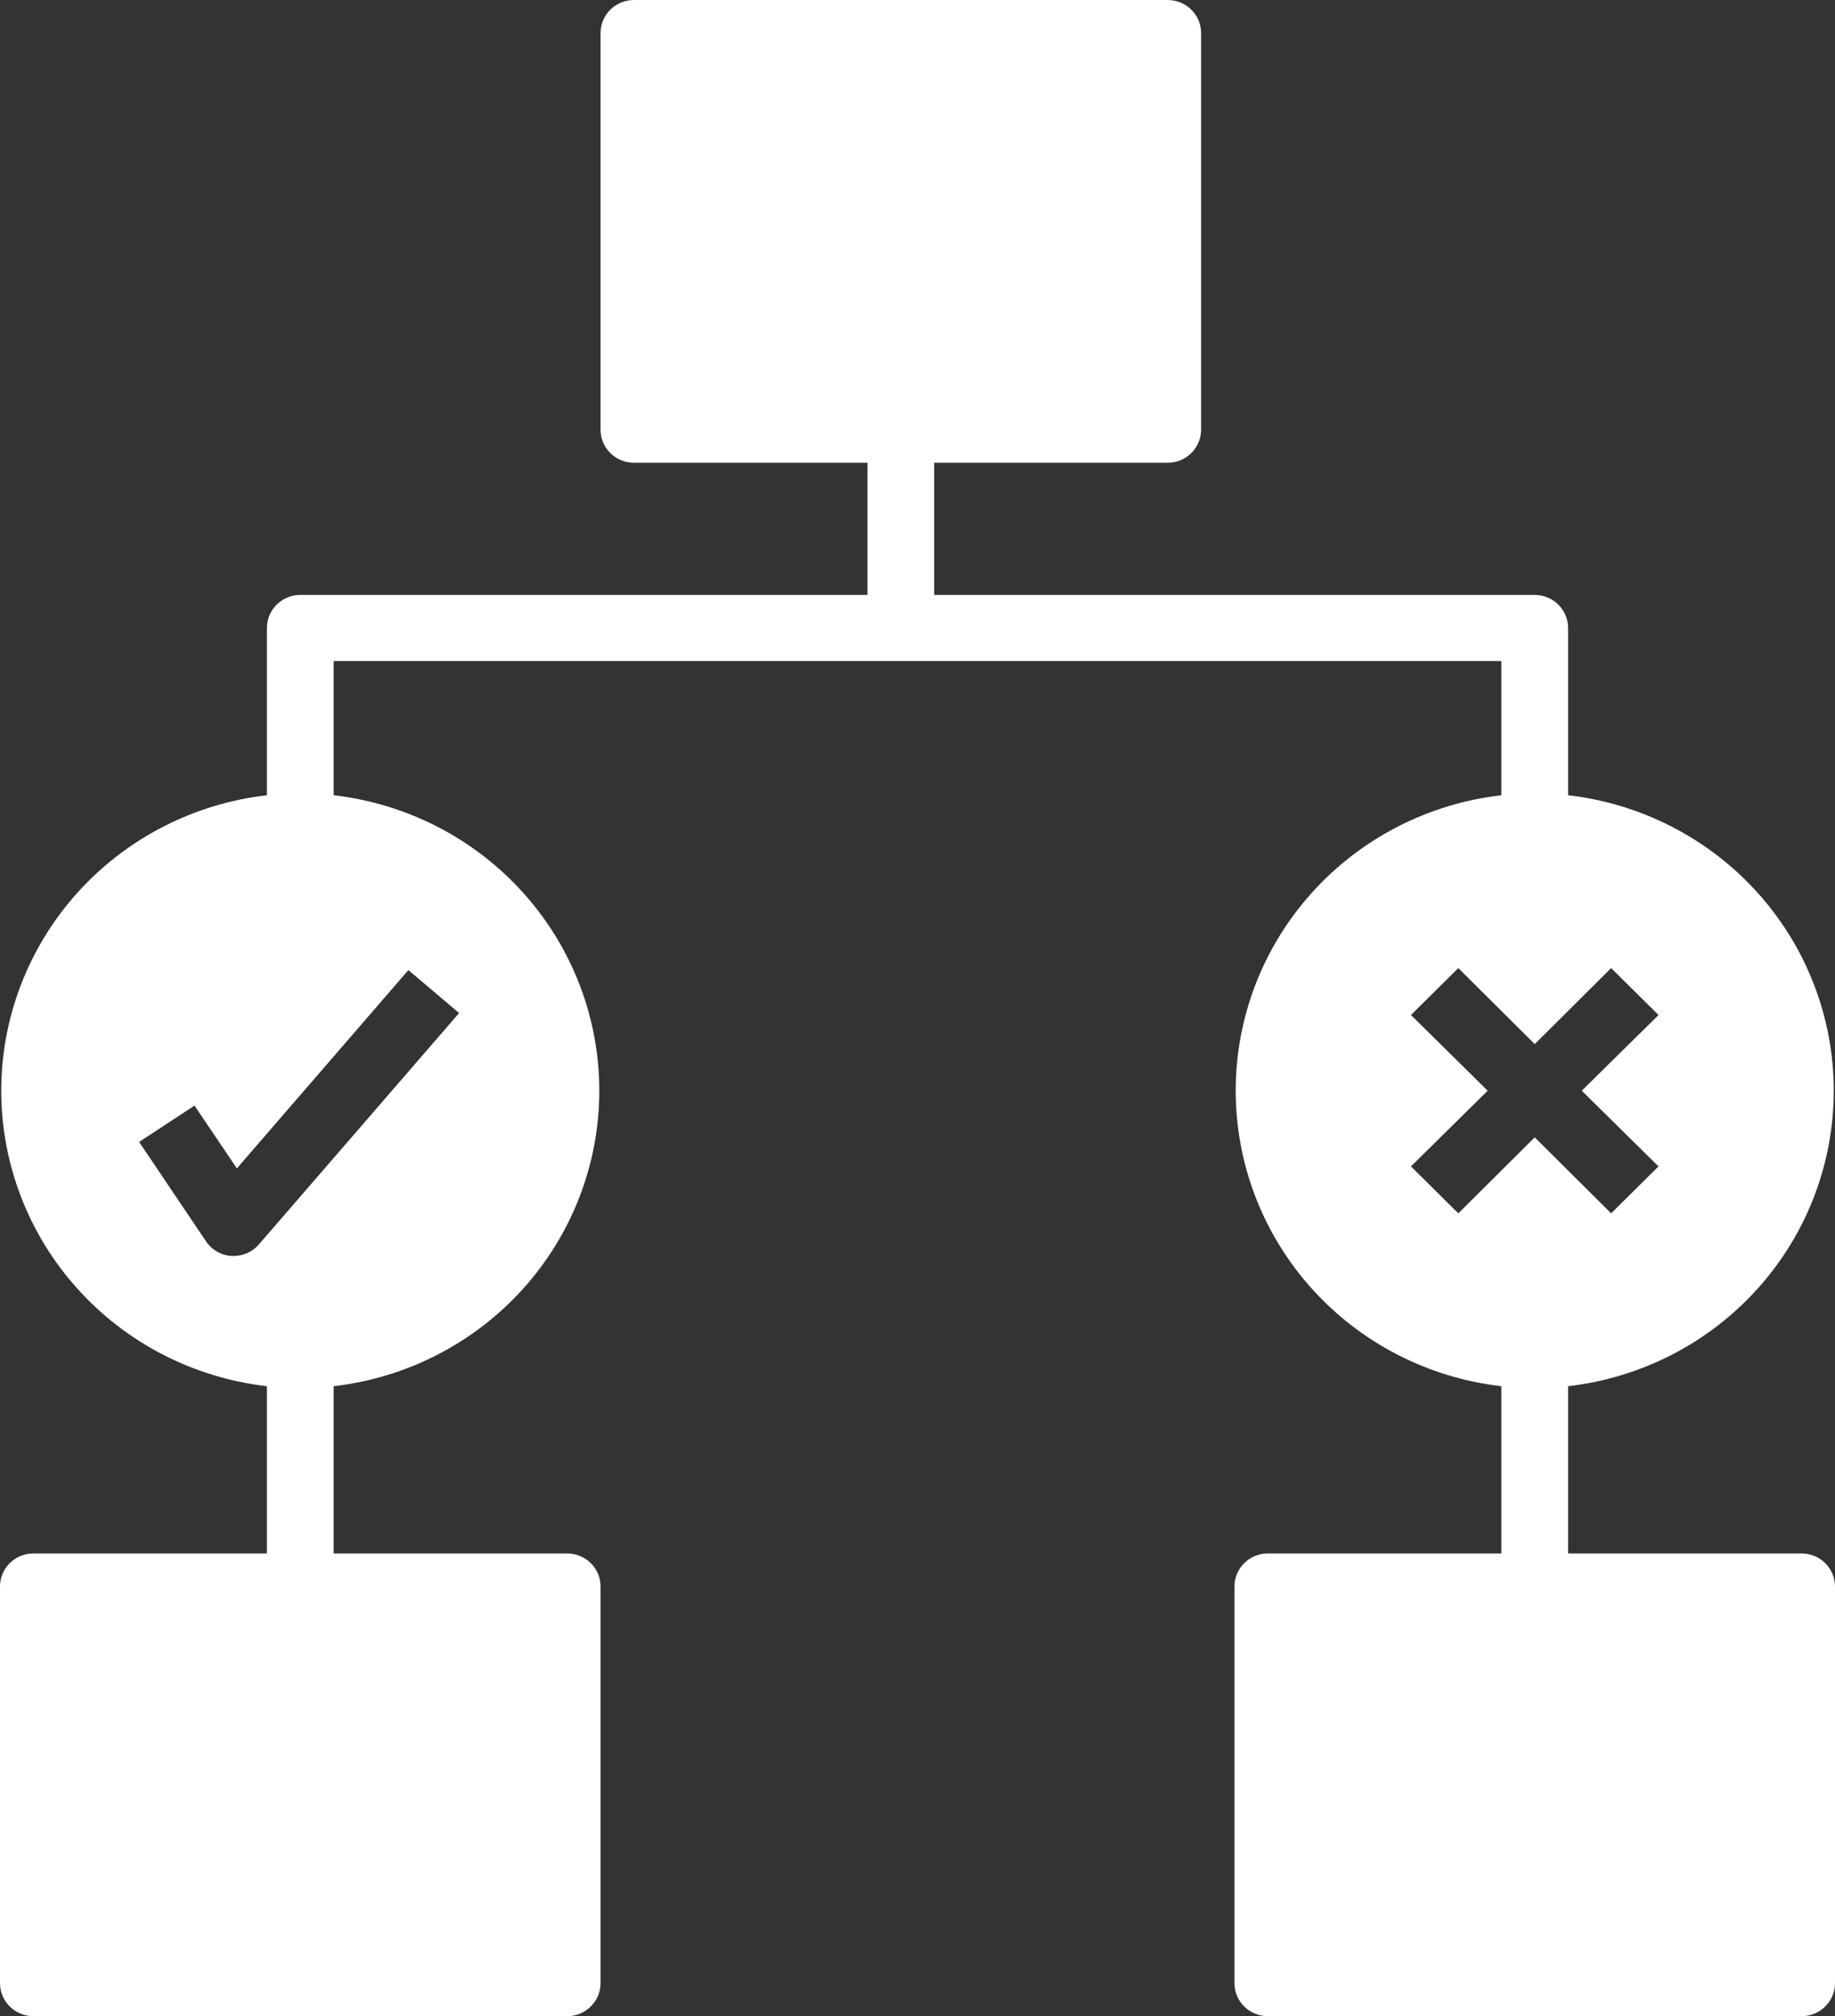 <svg width="91" height="100" viewBox="0 0 91 100" fill="none" xmlns="http://www.w3.org/2000/svg">
<rect x="0" y="0" width="91" height="100" fill="#333333" stroke="none"/>
<path id="Vector" d="M1.655 100H28.127C28.566 100 28.987 99.827 29.297 99.52C29.608 99.212 29.782 98.795 29.782 98.361V78.689C29.782 78.254 29.608 77.837 29.297 77.529C28.987 77.222 28.566 77.049 28.127 77.049H16.546V68.754C20.173 68.337 23.52 66.614 25.949 63.911C28.378 61.209 29.72 57.717 29.72 54.098C29.72 50.48 28.378 46.987 25.949 44.285C23.52 41.583 20.173 39.86 16.546 39.443V32.787H74.454V39.443C70.827 39.86 67.48 41.583 65.051 44.285C62.622 46.987 61.28 50.48 61.28 54.098C61.28 57.717 62.622 61.209 65.051 63.911C67.48 66.614 70.827 68.337 74.454 68.754V77.049H62.873C62.434 77.049 62.013 77.222 61.703 77.529C61.392 77.837 61.218 78.254 61.218 78.689V98.361C61.218 98.795 61.392 99.212 61.703 99.52C62.013 99.827 62.434 100 62.873 100H89.346C89.784 100 90.205 99.827 90.515 99.52C90.826 99.212 91 98.795 91 98.361V78.689C91 78.254 90.826 77.837 90.515 77.529C90.205 77.222 89.784 77.049 89.346 77.049H77.764V68.754C81.391 68.337 84.738 66.614 87.167 63.911C89.596 61.209 90.938 57.717 90.938 54.098C90.938 50.48 89.596 46.987 87.167 44.285C84.738 41.583 81.391 39.86 77.764 39.443V31.148C77.764 30.713 77.589 30.296 77.279 29.988C76.969 29.681 76.548 29.508 76.109 29.508H46.327V22.951H57.909C58.348 22.951 58.769 22.778 59.079 22.471C59.389 22.163 59.564 21.746 59.564 21.311V1.639C59.564 1.205 59.389 0.788 59.079 0.48C58.769 0.173 58.348 0 57.909 0H31.436C30.998 0 30.577 0.173 30.266 0.48C29.956 0.788 29.782 1.205 29.782 1.639V21.311C29.782 21.746 29.956 22.163 30.266 22.471C30.577 22.778 30.998 22.951 31.436 22.951H43.018V29.508H14.891C14.452 29.508 14.031 29.681 13.721 29.988C13.411 30.296 13.236 30.713 13.236 31.148V39.443C9.609 39.86 6.262 41.583 3.833 44.285C1.404 46.987 0.062 50.48 0.062 54.098C0.062 57.717 1.404 61.209 3.833 63.911C6.262 66.614 9.609 68.337 13.236 68.754V77.049H1.655C1.216 77.049 0.795 77.222 0.485 77.529C0.174 77.837 0 78.254 0 78.689V98.361C0 98.795 0.174 99.212 0.485 99.52C0.795 99.827 1.216 100 1.655 100ZM79.898 48.016L82.248 50.344L78.442 54.098L82.248 57.852L79.898 60.18L76.109 56.41L72.32 60.18L69.971 57.852L73.776 54.098L69.971 50.344L72.32 48.016L76.109 51.787L79.898 48.016ZM12.839 61.721C12.684 61.901 12.491 62.046 12.274 62.145C12.057 62.244 11.821 62.295 11.582 62.295H11.482C11.227 62.278 10.979 62.203 10.758 62.075C10.537 61.947 10.349 61.77 10.209 61.557L6.899 56.639L9.646 54.836L11.747 57.951L20.252 48.115L22.767 50.246L12.839 61.721Z" fill="white"/>
</svg>
